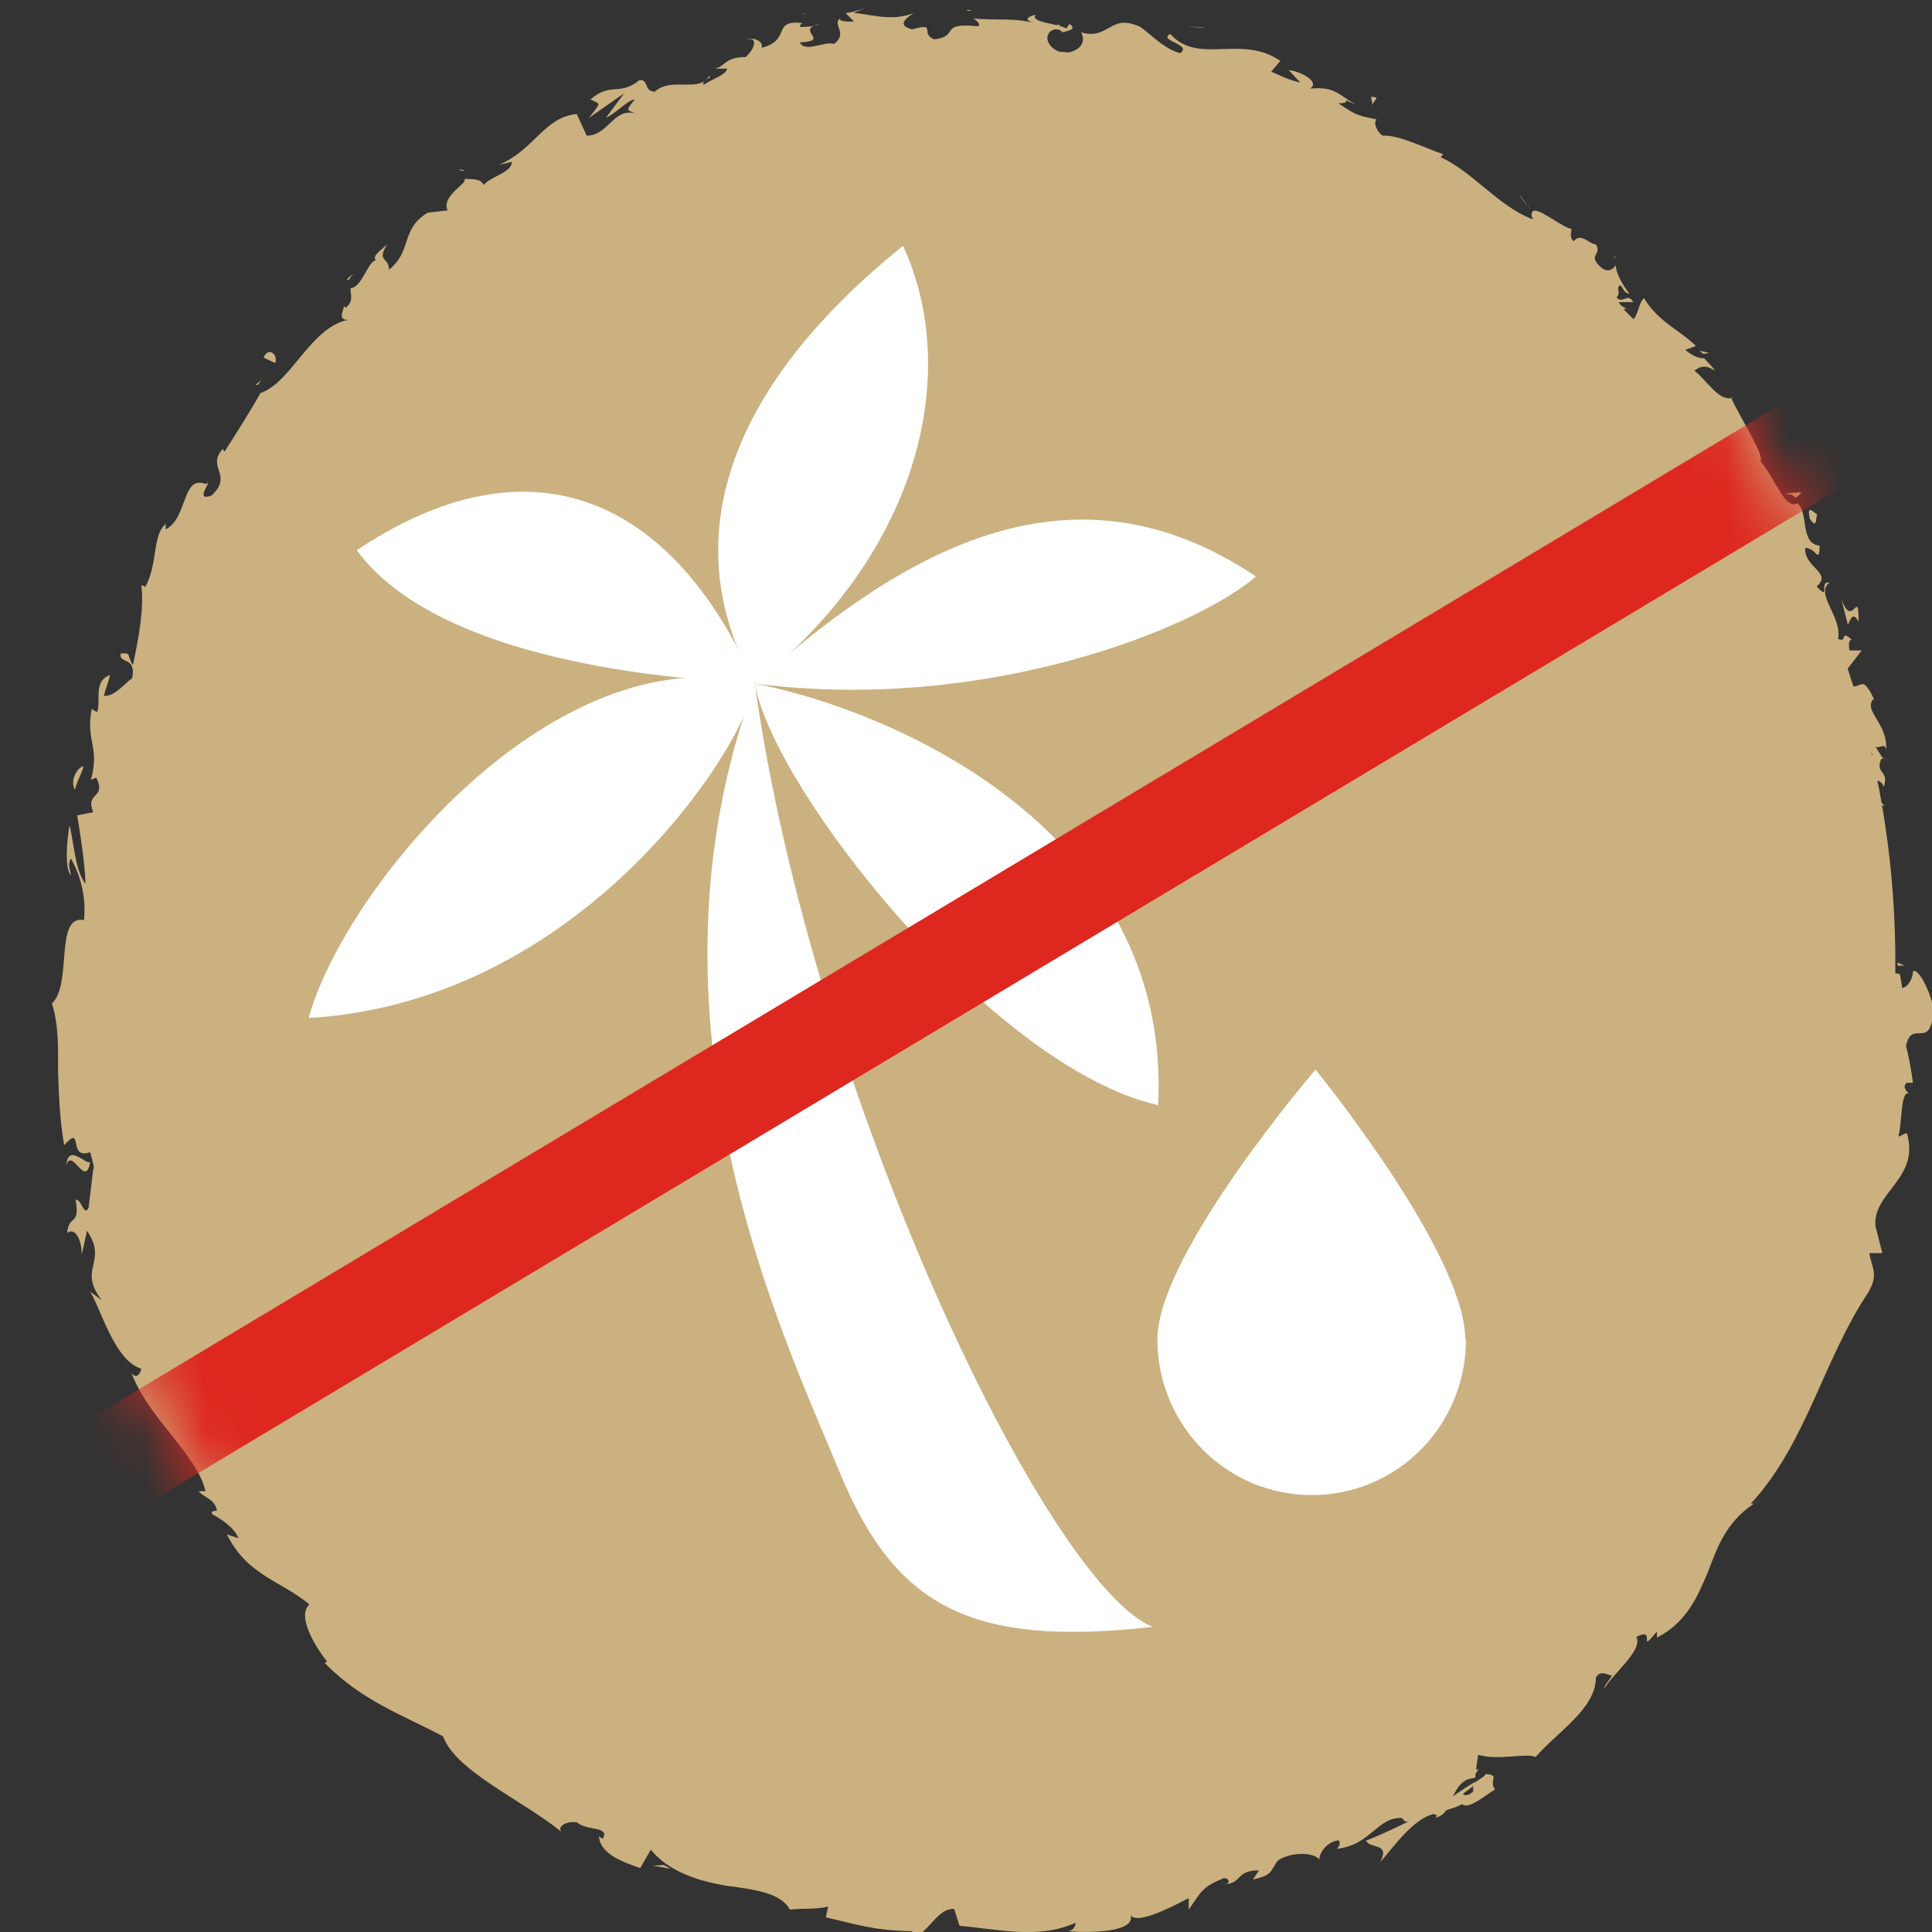 <?xml version="1.0" encoding="UTF-8"?> <svg xmlns="http://www.w3.org/2000/svg" width="33" height="33" viewBox="0 0 33 33" fill="none"><rect x="0" y="0" width="33" height="33" fill="#333333" stroke="none"/><g clip-path="url(#clip0_6028_5324)"><path d="M16.963 32.039C25.474 32.039 32.374 25.055 32.374 16.441C32.374 7.826 25.474 0.842 16.963 0.842C8.452 0.842 1.553 7.826 1.553 16.441C1.553 25.055 8.452 32.039 16.963 32.039Z" fill="#CBB180"></path><path d="M31.93 16.441C31.93 16.441 32.126 16.467 32.087 16.322L31.865 16.23L31.93 16.441Z" fill="#CBB180"></path><path d="M32.282 15.493C32.165 15.335 31.969 15.164 31.773 15.283C31.995 15.427 31.904 15.467 32.165 15.638C32.204 15.783 32.1 15.888 32.021 15.862C32.087 15.915 31.982 16.072 32.126 16.151C32.282 15.967 32.282 15.73 32.126 15.493C32.178 15.441 32.23 15.493 32.269 15.493H32.282Z" fill="#CBB180"></path><path d="M26.084 3.501L26.136 3.58C26.136 3.58 26.11 3.528 26.084 3.501Z" fill="#CBB180"></path><path d="M18.007 0.461C18.072 0.461 18.099 0.435 18.111 0.421C18.046 0.421 17.994 0.448 18.007 0.461Z" fill="#CBB180"></path><path d="M16.507 0.184C16.507 0.184 16.572 0.184 16.598 0.184C16.559 0.171 16.533 0.158 16.507 0.184Z" fill="#CBB180"></path><path d="M26.084 3.501L25.941 3.304C25.941 3.304 26.006 3.422 26.084 3.501Z" fill="#CBB180"></path><path d="M31.539 13.703C31.539 13.703 31.578 13.782 31.617 13.808L31.578 13.703H31.539Z" fill="#CBB180"></path><path d="M29.033 5.989L29.085 6.042C29.085 6.042 29.151 6.042 29.19 6.029L29.033 5.989Z" fill="#CBB180"></path><path d="M30.769 8.411C30.769 8.411 30.56 8.411 30.482 8.437C30.573 8.437 30.625 8.451 30.664 8.503C30.691 8.49 30.73 8.464 30.769 8.411Z" fill="#CBB180"></path><path d="M32.165 12.913L32.217 12.992C32.217 12.992 32.191 12.939 32.165 12.913Z" fill="#CBB180"></path><path d="M27.572 4.423C27.572 4.423 27.598 4.37 27.598 4.357C27.585 4.37 27.572 4.396 27.572 4.423Z" fill="#CBB180"></path><path d="M31.147 19.6C31.147 19.6 31.173 19.6 31.186 19.6C31.173 19.587 31.16 19.574 31.147 19.6Z" fill="#CBB180"></path><path d="M32.413 16.441V16.494C32.413 16.494 32.491 16.494 32.53 16.494L32.413 16.441Z" fill="#CBB180"></path><path d="M13.701 0.25H13.714C13.78 0.224 13.74 0.224 13.701 0.25Z" fill="#CBB180"></path><path d="M1.135 19.903C1.227 19.587 1.461 20.311 1.54 19.85C1.475 19.903 1.161 19.521 1.135 19.903Z" fill="#CBB180"></path><path d="M7.829 2.896C7.829 2.896 7.894 2.922 7.933 2.922C7.933 2.909 7.894 2.896 7.829 2.896Z" fill="#CBB180"></path><path d="M6.068 4.673C6.068 4.673 5.976 4.699 5.924 4.778H5.963C5.963 4.778 5.989 4.699 6.068 4.673Z" fill="#CBB180"></path><path d="M4.358 6.581L4.41 6.568L4.463 6.489L4.358 6.581Z" fill="#CBB180"></path><path d="M28.12 25.997C28.198 25.997 28.263 25.997 28.329 26.023C28.198 25.958 28.394 25.681 28.12 25.997Z" fill="#CBB180"></path><path d="M31.643 13.677C31.643 13.677 31.565 13.65 31.552 13.624L31.578 13.703C31.578 13.703 31.63 13.703 31.643 13.677Z" fill="#CBB180"></path><path d="M7.02 5.831L6.733 6.055C6.824 6.002 6.929 5.91 7.02 5.831Z" fill="#CBB180"></path><path d="M12.905 30.683H12.996C12.996 30.683 12.931 30.67 12.905 30.683Z" fill="#CBB180"></path><path d="M6.015 6.897C5.924 6.897 5.846 6.924 5.781 6.963C5.781 6.99 5.781 7.003 5.781 7.029L6.015 6.897Z" fill="#CBB180"></path><path d="M29.346 23.747C29.164 24.049 29.464 24.01 29.555 24.155C29.398 24.563 29.294 24.234 29.111 24.286C29.033 24.549 29.111 24.852 28.981 24.997C28.942 24.997 28.903 24.997 28.89 24.944C28.89 25.287 28.407 25.616 28.394 26.037C28.355 26.037 28.341 26.037 28.315 26.037C28.446 26.076 28.55 26.155 28.616 26.221C28.511 26.353 28.524 26.55 28.368 26.498C28.433 26.432 28.394 26.379 28.394 26.313L28.328 26.484C28.055 26.445 28.42 26.261 28.289 26.142C28.133 26.432 28.002 26.853 27.78 27.011C27.585 26.892 28.12 26.511 27.754 26.629L28.081 26.392C27.611 26.379 28.263 26.234 27.78 26.182C27.389 26.511 27.506 26.695 27.089 26.998C27.089 27.169 27.245 27.103 27.245 27.274C26.854 27.946 26.436 27.235 26.254 27.827C26.254 28.038 26.384 28.288 25.98 28.406L25.927 28.117C25.523 28.393 25.927 28.591 25.406 28.762C25.419 28.617 25.667 28.459 25.588 28.472C25.197 28.512 25.484 28.735 25.275 28.893L25.105 28.735C24.675 29.025 24.283 29.512 23.774 29.802C23.774 29.723 23.827 29.617 23.67 29.617C23.37 29.828 23.005 29.999 22.652 30.131C22.274 30.223 21.895 30.302 21.543 30.354L21.348 30.631C21.348 30.631 21.204 30.578 21.269 30.526C20.982 30.526 21.295 30.644 21.191 30.762C21.047 30.815 20.956 30.71 21.034 30.618C20.617 30.907 19.769 31.328 19.221 31.171L19.312 31.091C18.907 31.078 18.92 31.565 18.529 31.434L18.594 31.394C17.72 31.381 16.741 31.605 16.102 31.236C15.958 31.526 15.254 31.065 15.162 31.434C14.693 31.157 14.849 31.118 14.184 30.881C14.001 30.841 13.871 31.065 13.636 31.052L13.675 30.841L13.323 30.973L13.218 30.697H12.996C13.075 30.723 13.153 30.828 13.114 30.881C12.748 30.894 12.357 30.526 12.396 30.407L11.587 30.302C11.639 30.236 11.77 30.249 11.887 30.236C11.418 30.289 11.887 29.999 11.457 30.052C11.483 30.117 11.378 30.157 11.365 30.197C11.222 30.025 10.843 29.802 10.53 29.723L10.648 29.617C10.126 29.354 9.538 29.091 8.977 28.735C9.147 28.92 8.964 29.091 8.782 29.012L8.834 28.788C8.651 28.841 8.964 28.959 8.651 28.972C8.455 28.801 8.651 28.669 8.808 28.696L8.521 28.577C8.521 28.577 8.625 28.525 8.677 28.472C8.495 28.512 8.403 27.985 8.116 28.064L8.142 27.998C7.607 27.616 7.372 27.432 6.968 27.09C6.824 27.222 6.707 27.05 6.472 27.05C6.25 26.708 6.054 26.274 5.728 25.932C5.441 25.734 5.546 25.958 5.363 25.905C5.48 25.774 5.18 25.405 5.428 25.523C5.076 25.063 4.932 24.984 4.449 24.418C4.436 24.523 4.449 24.615 4.384 24.615C4.293 24.51 4.293 24.312 4.371 24.286L4.41 24.312C3.732 23.733 3.954 22.417 3.393 21.97L3.419 21.996L3.014 21.43C2.936 21.127 3.197 21.561 3.223 21.311C2.675 20.719 2.962 20.192 2.597 19.666C3.014 19.113 2.257 18.047 2.584 17.376L2.466 17.415C2.336 17.257 2.518 17.218 2.544 17.099C2.453 17.125 2.44 17.283 2.375 17.178C2.14 15.796 2.61 14.335 3.04 13.032C3.197 12.558 2.518 12.597 2.949 12.044L3.119 12.281C3.119 11.755 3.34 11.255 3.523 10.768C3.745 10.294 3.98 9.833 4.11 9.32C4.123 9.399 4.175 9.425 4.136 9.517C4.371 9.399 4.541 8.846 4.436 8.767C4.528 8.635 4.554 8.793 4.658 8.754C4.854 8.622 4.75 8.175 4.958 8.175C4.998 8.175 4.958 8.254 4.958 8.293C4.971 8.135 5.363 7.78 5.128 7.78C5.428 7.53 5.493 7.135 5.767 6.977C5.741 6.687 6.276 6.555 6.107 6.319C6.315 6.542 6.72 5.976 6.811 5.726C6.811 5.845 7.033 5.66 7.046 5.805C7.242 5.621 7.385 5.41 7.255 5.318C7.842 5.239 7.855 4.436 8.364 4.634C8.625 4.318 8.912 4.028 9.225 3.791C9.525 3.554 9.812 3.278 10.139 3.107C10.243 3.37 9.447 3.528 9.63 3.804C10.139 3.317 10.426 2.949 11.065 2.699C11.248 2.659 11.026 2.87 11 2.936C11.587 2.528 12.253 2.462 12.788 2.119C12.788 2.146 12.735 2.198 12.683 2.238C12.801 2.198 12.97 2.212 12.918 2.08L12.814 2.146C12.566 2.001 13.179 1.619 13.179 1.514C13.075 1.948 13.805 1.448 13.597 2.027C13.662 1.988 13.753 1.896 13.714 1.804C13.832 1.804 13.884 1.843 13.792 1.975C14.197 1.79 14.027 1.698 14.419 1.632C14.419 1.698 14.353 1.738 14.327 1.817C14.497 1.659 14.68 1.501 15.032 1.501C15.019 1.54 15.058 1.593 14.967 1.606C15.528 1.474 15.919 1.172 16.572 1.251C16.389 1.553 16.794 1.33 16.833 1.58C16.95 1.54 17.055 1.527 17.172 1.501L17.041 1.369C17.341 1.395 17.616 1.224 17.877 1.317L17.642 1.409H18.203L17.89 1.277C18.203 1.159 17.89 0.961 18.281 1.053C18.19 1.08 18.594 1.053 18.725 1.251C18.881 1.198 19.051 1.132 19.273 1.238C19.325 1.33 19.181 1.501 19.221 1.567C19.403 1.382 19.925 1.606 20.16 1.435C20.082 1.474 20.056 1.606 20.069 1.632L20.225 1.501C20.356 1.593 20.369 1.619 20.317 1.725C20.721 1.856 20.264 1.382 20.721 1.646C20.682 1.646 20.695 1.685 20.604 1.685C21.073 1.883 21.582 1.817 21.987 2.08C22.026 2.37 21.582 2.001 21.661 2.251C22.287 2.422 23.057 2.435 23.618 2.804L23.527 2.725C23.762 2.449 23.892 3.094 24.244 3.094C24.166 3.08 24.062 3.212 24.101 3.186C24.44 3.475 24.91 3.567 25.549 3.857L25.432 3.883C25.588 4.107 25.954 4.344 26.149 4.541C26.267 4.515 26.397 4.634 26.397 4.463C26.724 5.41 27.859 5.358 28.067 6.253C28.002 6.187 27.859 6.147 27.911 6.2L28.407 6.634C28.485 6.49 28.42 6.503 28.407 6.319C28.537 6.319 28.72 6.411 28.824 6.542C28.537 6.384 28.642 6.7 28.642 6.858C28.668 6.806 28.733 6.819 28.759 6.779C28.759 7.227 29.033 6.634 29.177 7.135L29.098 7.161C29.242 7.279 29.425 7.345 29.516 7.516C29.412 7.687 29.333 7.411 29.203 7.49C29.372 7.701 29.803 7.714 29.777 8.043C29.672 7.977 29.594 7.832 29.477 7.766C29.464 8.096 29.503 8.109 29.581 8.293L29.738 8.714V8.583C30.286 8.635 30.181 9.109 30.625 9.386C30.181 9.122 30.442 9.386 30.247 9.464C30.247 9.596 30.26 9.78 30.194 9.767C30.429 9.886 30.234 10.136 30.573 10.307C30.521 10.346 30.664 10.518 30.495 10.531C30.664 10.755 30.573 10.425 30.651 10.412C31.043 10.715 30.742 11.439 31.251 11.913C31.512 12.387 31.747 12.426 31.982 12.887C31.917 13.071 31.721 12.808 31.721 12.808C31.682 13.098 31.773 13.282 31.891 13.519C31.826 13.479 31.786 13.545 31.721 13.637C31.773 13.835 31.982 13.729 31.917 14.019C31.839 13.979 31.708 13.94 31.63 13.861C31.721 14.085 31.878 14.295 31.982 14.532C31.878 14.611 31.786 14.401 31.708 14.335C31.799 14.598 31.93 15.033 32.087 15.098L32.139 14.914C32.152 15.019 31.995 14.98 31.943 14.914C31.76 14.69 31.943 14.572 32.021 14.546L32.087 14.717C32.439 14.493 31.917 14.006 31.891 13.664L32.191 13.769L31.904 13.44C31.956 13.348 32.099 13.255 32.178 13.44C32.269 13.15 32.034 13.229 32.126 12.979C32.139 12.953 32.165 12.953 32.178 12.979L32.034 12.755C32.099 12.795 32.217 12.663 32.217 12.834C32.256 12.347 31.826 12.163 31.995 11.939L32.021 11.966C31.747 11.373 31.812 11.966 31.434 11.584L31.799 11.11H31.591C31.591 11.11 31.552 10.926 31.63 10.926C31.421 10.741 31.564 10.991 31.395 10.912C31.473 10.544 30.99 10.136 31.251 9.952C31.056 9.912 31.277 10.281 31.03 10.017C31.304 9.78 30.808 9.688 30.834 9.359C31.03 9.359 31.069 9.649 31.082 9.32C30.742 9.293 30.899 8.767 30.703 8.596C30.482 8.714 30.338 8.188 30.064 7.872C30.168 7.832 29.738 7.161 29.568 6.792H29.607C29.359 6.871 29.177 6.516 28.942 6.332C29.059 6.24 29.151 6.24 29.294 6.332C29.242 6.253 29.177 6.2 29.111 6.121C29.007 6.121 28.916 6.082 28.785 5.976L28.968 5.91C28.707 5.647 28.328 5.502 28.081 5.094C27.937 5.2 28.015 5.687 27.572 5.437C27.624 5.358 27.715 5.226 27.846 5.292C27.806 5.279 27.689 5.252 27.65 5.16H27.898C27.794 4.989 27.728 5.2 27.611 5.081C27.702 4.989 27.585 4.923 27.676 4.871C27.715 4.897 27.741 5.015 27.833 5.015C27.715 4.871 27.598 4.66 27.598 4.528C27.559 4.594 27.48 4.66 27.363 4.581C27.089 4.344 27.376 4.37 27.259 4.173C27.141 4.173 27.011 3.962 26.88 4.12C26.802 4.054 26.841 3.975 26.841 3.91C26.632 3.87 26.123 3.396 26.162 3.699L26.189 3.739H26.162C25.588 3.515 25.171 2.949 24.61 2.685L24.649 2.633C24.297 2.514 23.905 2.304 23.618 2.317C23.527 2.264 23.448 2.093 23.514 2.04C23.239 1.975 23.2 2.001 22.861 1.764C23.161 1.764 22.809 1.632 23.161 1.79C22.848 1.606 22.796 1.474 22.378 1.514C22.561 1.395 22.196 1.211 22.013 1.198L22.209 1.409C22.013 1.369 21.869 1.29 21.713 1.224L21.869 1.04C21.204 0.579 20.46 1.119 19.99 0.579C19.769 0.698 20.369 0.751 20.16 0.908C19.834 0.829 19.534 0.448 19.416 0.435C18.96 0.25 18.933 0.685 18.464 0.553C18.516 0.632 18.555 0.856 18.19 0.908C17.863 0.856 17.798 0.553 18.02 0.5C18.098 0.5 18.137 0.527 18.137 0.553C18.255 0.527 18.398 0.5 18.268 0.408L18.216 0.487C18.046 0.395 17.576 0.382 17.694 0.25C17.433 0.316 17.576 0.382 17.772 0.421C17.328 0.29 17.081 0.356 16.624 0.316C16.702 0.356 16.767 0.448 16.689 0.448C16.024 0.382 16.402 0.619 15.958 0.672C15.697 0.566 16.024 0.382 15.58 0.5C15.293 0.435 15.502 0.29 15.606 0.224C15.202 0.382 14.823 0.224 14.575 0.224L14.784 0.132C14.653 0.184 14.549 0.211 14.445 0.224L14.588 0.369C14.458 0.369 14.34 0.369 14.34 0.316C14.223 0.435 14.484 0.566 14.249 0.751C14.066 0.698 13.753 0.908 13.662 0.724C14.21 0.698 13.557 0.514 14.001 0.408C13.923 0.448 13.805 0.461 13.675 0.461C13.649 0.448 13.675 0.408 13.714 0.395C13.166 0.329 13.531 0.685 13.009 0.816C13.049 0.685 12.827 0.632 12.748 0.672C12.957 0.619 12.892 0.843 12.735 0.974C12.383 0.974 12.396 1.132 12.213 1.172H12.422C12.383 1.29 12.226 1.317 12.018 1.448C11.966 1.369 12.2 1.317 12.109 1.303C11.926 1.593 11.483 1.303 11.183 1.567C10.987 1.553 11.091 1.356 10.922 1.369C10.582 1.646 10.439 1.395 10.086 1.698C10.269 1.79 10.269 1.738 10.06 2.014L10.661 1.593L10.348 2.014C10.543 1.922 10.713 1.711 10.843 1.698C10.687 1.896 10.7 1.869 10.843 1.935C10.478 1.843 10.387 2.317 10.021 2.317L9.852 1.948C9.291 2.001 9.134 2.554 8.521 2.817L8.742 2.764C8.742 2.949 8.403 3.001 8.26 3.159C8.207 3.041 8.064 3.067 7.933 3.054C7.999 3.133 7.529 3.344 7.646 3.594L7.307 3.633C6.837 3.91 7.046 4.291 6.642 4.607C6.655 4.397 6.42 4.476 6.616 4.173C6.485 4.291 6.355 4.37 6.42 4.449C6.289 4.449 6.185 4.91 5.989 4.923C5.976 5.015 6.054 5.134 5.911 5.252C5.872 5.252 5.872 5.2 5.872 5.2C5.911 5.239 5.728 5.476 5.95 5.463C5.311 5.581 4.971 6.542 4.449 6.713C4.267 7.042 4.019 7.424 3.836 7.714C3.81 7.674 3.784 7.674 3.836 7.635C3.484 7.977 4.006 8.096 3.614 8.464C3.288 8.583 3.667 8.161 3.51 8.267C3.105 8.109 3.21 8.846 2.831 9.043V8.951C2.597 9.135 2.701 9.636 2.479 10.03C2.479 10.03 2.453 9.991 2.414 10.004C2.466 10.373 2.362 10.939 2.27 11.36C2.153 11.176 2.257 11.149 2.062 11.162C2.022 11.347 2.336 11.202 2.257 11.584C2.127 11.676 1.957 11.9 1.775 11.886C1.801 11.768 1.853 11.65 1.879 11.531C1.579 11.636 1.735 11.992 1.657 12.163L1.566 12.11C1.461 12.676 1.709 12.742 1.553 13.321L1.644 13.282C1.827 13.65 1.448 13.519 1.592 13.874L1.318 13.927C1.357 14.151 1.448 14.717 1.461 15.098C1.279 14.861 1.266 14.401 1.187 14.098C1.148 14.309 1.096 14.835 1.213 14.954C1.2 14.861 1.148 14.743 1.213 14.664C1.37 14.954 1.474 15.296 1.435 15.717C0.926 15.612 1.24 16.823 0.887 17.139C1.005 17.52 0.992 17.902 0.992 18.297C1.005 18.692 1.018 19.113 1.096 19.561C1.435 19.179 1.148 19.824 1.54 19.679C1.592 19.877 1.618 19.956 1.592 19.969L1.514 20.627C1.435 20.798 1.383 20.456 1.292 20.495C1.37 20.956 1.174 20.732 1.148 21.061C1.279 20.956 1.396 21.166 1.396 21.43L1.487 21.022C1.853 21.575 1.318 21.654 1.735 22.206L1.54 22.062C1.722 22.351 1.957 23.246 2.414 23.378C2.401 23.457 2.323 23.575 2.244 23.444C2.518 24.207 3.366 24.839 3.51 25.471H3.393C3.497 25.589 3.667 25.602 3.706 25.8C3.667 25.813 3.588 25.8 3.627 25.866C3.706 25.905 4.006 26.076 4.071 26.274L3.875 26.208C4.228 26.919 4.802 26.998 5.285 27.406C5.063 27.603 5.389 28.13 5.585 28.38L5.546 28.406C6.185 29.051 6.837 29.275 7.568 29.657C7.777 30.249 8.925 30.749 9.591 31.289C9.499 31.184 9.721 31.091 9.865 31.131C10.008 31.276 10.426 31.184 10.295 31.407L10.23 31.368C10.256 31.671 10.634 31.802 10.935 31.908L11.117 31.592C11.404 31.96 11.926 32.131 12.409 32.21C12.892 32.276 13.336 32.329 13.492 32.618C13.701 32.592 13.936 32.618 14.145 32.566L14.105 32.75C14.64 32.869 14.901 32.974 15.593 32.987L15.436 33.119C15.828 33.158 15.958 32.592 16.298 32.605L16.389 32.895C17.041 32.948 17.733 33.132 18.372 32.842C18.372 32.882 18.346 32.974 18.242 32.987C18.555 33.013 19.468 33.026 19.299 32.671C19.338 32.921 19.977 32.592 20.304 32.421V32.618C20.525 32.303 20.525 32.237 20.904 32.079C21.008 32.079 21.021 32.197 20.891 32.184C21.23 32.184 21.087 31.947 21.504 31.947L21.4 32.105C21.726 32.026 21.687 31.987 21.817 31.789C21.987 31.644 22.43 31.618 22.535 31.763C22.535 31.644 22.665 31.46 22.861 31.434C22.913 31.486 22.861 31.552 22.835 31.579C23.422 31.513 23.514 31.039 23.944 31.052C23.983 31.105 24.009 31.118 24.049 31.118C23.644 31.315 23.305 31.46 23.331 31.434C23.396 31.592 23.748 31.46 23.579 31.802C23.801 31.552 24.127 31.078 24.479 30.986C24.505 30.986 24.531 30.999 24.544 31.013L24.518 31.052C24.597 31.026 24.662 30.986 24.701 30.92C24.818 30.881 24.884 30.868 24.975 30.815C25.079 30.92 25.38 30.657 25.536 30.565C25.419 30.407 25.64 30.315 25.366 30.302C25.392 30.302 25.353 30.341 25.249 30.407C25.223 30.42 25.197 30.447 25.197 30.46C25.197 30.46 25.197 30.447 25.197 30.433C25.092 30.499 24.962 30.578 24.818 30.683C24.897 30.526 24.975 30.381 25.197 30.368C25.21 30.21 25.236 30.052 25.249 29.973C25.601 30.078 26.084 29.933 26.228 30.012C26.606 29.578 27.259 29.183 27.259 28.656C27.337 28.512 27.454 28.617 27.532 28.617C27.493 28.709 27.402 28.775 27.402 28.841C27.572 28.564 28.067 28.183 27.95 27.959C28.315 27.774 27.95 28.288 28.302 27.867V27.972C28.811 27.709 28.994 27.274 29.177 26.84C29.346 26.392 29.503 25.945 30.064 25.616C29.986 25.668 29.96 25.695 29.907 25.681C30.847 24.668 31.147 23.22 31.904 22.088C32.099 21.759 31.969 21.667 31.93 21.404H32.152L32.034 20.943C31.982 20.364 32.804 20.127 32.569 19.35L32.426 19.416C32.491 19.166 32.465 18.613 32.608 18.679C32.582 18.652 32.478 18.573 32.569 18.494H32.674C32.648 18.284 32.608 18.073 32.556 17.863C32.661 17.389 32.974 17.968 33.026 17.257C33 16.981 32.752 16.494 32.674 16.599C32.674 16.704 32.595 16.862 32.491 16.875L32.452 16.638C32.139 16.586 31.826 16.428 31.591 16.968L31.76 17.362L31.604 17.481V17.165C31.46 17.336 31.578 17.454 31.656 17.599C31.578 17.626 31.512 17.678 31.486 17.744L31.76 18.152C31.63 18.178 31.538 17.955 31.434 18.205C31.552 18.389 31.734 18.06 31.773 18.363C31.604 18.534 31.499 18.455 31.591 18.692C31.512 18.705 31.46 18.652 31.434 18.573C31.499 18.771 31.395 19.074 31.552 19.205C31.356 19.363 31.486 19.85 31.199 19.771C31.251 19.837 31.343 20.153 31.317 20.324C31.056 19.929 31.134 20.956 30.795 20.772C31.056 21.101 30.651 21.614 30.677 22.075C30.664 22.049 30.625 21.983 30.651 21.956C30.547 22.167 30.429 22.193 30.325 22.312C30.56 22.443 30.455 22.799 30.508 23.049C30.155 23.207 30.299 22.759 30.038 22.733C30.234 22.812 30.012 23.273 30.221 23.273C29.986 23.404 30.064 23.417 29.829 23.417C30.103 23.602 29.803 23.628 29.881 23.878C29.568 24.076 29.568 23.799 29.477 24.141C29.307 24.234 29.359 23.904 29.359 23.904L29.346 23.747ZM23.814 29.841C23.814 29.841 23.931 29.775 23.97 29.749C23.944 29.762 23.892 29.788 23.814 29.841ZM23.174 30.157C23.253 30.131 23.357 30.078 23.448 30.025C23.5 30.078 23.5 30.144 23.448 30.17C23.461 30.117 23.292 30.157 23.174 30.144V30.157ZM25.171 30.591C25.079 30.683 25.027 30.67 24.988 30.644C25.027 30.605 25.092 30.565 25.158 30.512V30.486C25.158 30.486 25.171 30.565 25.158 30.591H25.171Z" fill="#CBB180"></path><path d="M25.223 30.262C25.223 30.262 25.236 30.236 25.262 30.223C25.236 30.223 25.21 30.223 25.184 30.223V30.302L25.236 30.262H25.223Z" fill="#CBB180"></path><path d="M13.688 30.789L13.675 30.841L13.74 30.815L13.688 30.789Z" fill="#CBB180"></path><path d="M29.581 8.253L29.646 8.49C29.62 8.385 29.607 8.306 29.581 8.253Z" fill="#CBB180"></path><path d="M30.155 9.438C30.155 9.438 30.221 9.438 30.234 9.425L30.155 9.438Z" fill="#CBB180"></path><path d="M12.67 2.225L12.631 2.251C12.527 2.317 12.605 2.277 12.67 2.225Z" fill="#CBB180"></path><path d="M18.712 1.237C18.646 1.264 18.568 1.29 18.503 1.29C18.607 1.316 18.699 1.343 18.712 1.237Z" fill="#CBB180"></path><path d="M7.046 5.805L7.02 5.832L7.046 5.805Z" fill="#CBB180"></path><path d="M18.216 1.277C18.32 1.316 18.412 1.316 18.503 1.29C18.412 1.277 18.307 1.251 18.216 1.277Z" fill="#CBB180"></path><path d="M31.695 14.848V14.914H31.721L31.695 14.848Z" fill="#CBB180"></path><path d="M31.734 14.914L31.761 14.98C31.761 14.98 31.761 14.914 31.734 14.914Z" fill="#CBB180"></path><path d="M31.813 15.124L31.761 14.979C31.761 14.979 31.761 15.098 31.813 15.124Z" fill="#CBB180"></path><path d="M31.343 12.623C31.356 12.755 31.278 12.966 31.369 13.124H31.421C31.304 13.071 31.486 12.716 31.343 12.623Z" fill="#CBB180"></path><path d="M31.447 10.215L31.565 10.676C31.604 10.57 31.656 10.439 31.747 10.623C31.747 9.991 31.643 10.794 31.447 10.215Z" fill="#CBB180"></path><path d="M30.912 8.859C31.056 9.069 31.003 8.806 31.043 8.793C30.912 8.688 30.873 8.661 30.912 8.859Z" fill="#CBB180"></path><path d="M23.422 1.816L23.514 1.672C23.331 1.606 23.488 1.737 23.422 1.816Z" fill="#CBB180"></path><path d="M21.308 1.961C21.308 1.961 21.4 2.054 21.439 2.119L21.569 2.001C21.478 1.988 21.4 1.975 21.308 1.975V1.961Z" fill="#CBB180"></path><path d="M20.499 0.474H20.591L20.252 0.448L20.499 0.474Z" fill="#CBB180"></path><path d="M4.502 6.108L4.697 6.2C4.763 6.081 4.593 5.897 4.502 6.108Z" fill="#CBB180"></path><path d="M1.422 13.084C1.292 13.137 1.2 13.347 1.279 13.492C1.318 13.321 1.422 13.176 1.422 13.084Z" fill="#CBB180"></path><path d="M11.339 31.855L11.156 31.868L11.457 31.921L11.339 31.855Z" fill="#CBB180"></path><path d="M12.892 11.676C15.763 9.399 16.402 6.305 15.424 4.199C12.305 6.713 11.574 9.333 12.892 11.676Z" fill="white"></path><path d="M12.892 11.676C9.421 11.491 7.046 10.702 6.094 9.398C9.03 7.437 11.47 8.451 12.892 11.676Z" fill="white"></path><path d="M5.272 17.388C9.969 17.112 12.762 12.702 12.892 11.675C9.447 10.833 5.872 15.19 5.272 17.388Z" fill="white"></path><path d="M12.892 11.676C16.859 12.189 20.46 10.715 21.452 9.846C18.346 7.766 15.502 9.333 12.892 11.676Z" fill="white"></path><path d="M12.892 11.676C15.254 12.136 20.017 14.177 19.782 18.876C16.963 18.244 13.218 13.505 12.892 11.676Z" fill="white"></path><path d="M12.892 11.676C13.871 18.692 17.89 27.077 19.69 27.788C16.546 28.143 15.28 27.419 14.34 25.142C13.401 22.864 10.765 17.428 12.892 11.689V11.676Z" fill="white"></path><path d="M25.04 22.878C25.04 24.352 23.866 25.537 22.405 25.537C20.943 25.537 19.769 24.339 19.769 22.878C19.769 21.416 22.47 18.27 22.47 18.27C22.47 18.27 25.027 21.403 25.027 22.878H25.04Z" fill="white"></path><mask id="mask0_6028_5324" style="mask-type:luminance" maskUnits="userSpaceOnUse" x="0" y="0" width="33" height="34"><path d="M33 17.112C32.974 16.836 32.726 16.349 32.648 16.454C32.648 16.559 32.569 16.717 32.465 16.73L32.426 16.494C32.426 16.494 32.387 16.494 32.374 16.494C32.374 16.494 32.374 16.467 32.374 16.454C32.374 15.506 32.282 14.585 32.113 13.69H32.165L32.1 13.637C32.074 13.519 32.074 13.4 32.047 13.282C32.087 13.282 32.126 13.308 32.152 13.374C32.243 13.084 32.008 13.163 32.1 12.913C32.113 12.887 32.139 12.887 32.152 12.913L32.008 12.689C32.074 12.729 32.191 12.597 32.191 12.768C32.23 12.268 31.799 12.097 31.969 11.873L31.995 11.9C31.787 11.465 31.773 11.676 31.617 11.663C31.591 11.57 31.552 11.478 31.512 11.386L31.76 11.057H31.552C31.552 11.057 31.512 10.873 31.591 10.873C31.382 10.689 31.526 10.939 31.356 10.86C31.434 10.478 30.951 10.083 31.212 9.886C31.017 9.846 31.238 10.215 30.991 9.951C31.265 9.714 30.769 9.622 30.795 9.293C30.991 9.293 31.03 9.583 31.043 9.241C30.703 9.214 30.86 8.688 30.664 8.517C30.442 8.635 30.299 8.109 30.025 7.793C30.129 7.753 29.699 7.082 29.529 6.713H29.568C29.32 6.792 29.138 6.424 28.903 6.253C29.02 6.16 29.099 6.16 29.255 6.253C29.203 6.187 29.138 6.121 29.072 6.042C28.968 6.042 28.877 6.016 28.746 5.897L28.929 5.831C28.668 5.568 28.289 5.423 28.041 5.015C27.95 5.094 27.95 5.331 27.82 5.41C27.767 5.357 27.702 5.305 27.637 5.252C27.689 5.213 27.741 5.2 27.807 5.226C27.767 5.213 27.65 5.186 27.611 5.094H27.859C27.755 4.923 27.689 5.134 27.572 5.015C27.663 4.923 27.546 4.857 27.637 4.805C27.676 4.831 27.702 4.949 27.794 4.949C27.663 4.805 27.546 4.581 27.559 4.462C27.52 4.528 27.441 4.594 27.324 4.515C27.05 4.278 27.324 4.304 27.22 4.107C27.102 4.107 26.971 3.896 26.841 4.054C26.763 3.989 26.802 3.91 26.802 3.831C26.593 3.791 26.084 3.317 26.123 3.62L26.149 3.659C26.149 3.659 26.136 3.659 26.123 3.659C25.549 3.436 25.132 2.87 24.571 2.62L24.61 2.567C24.257 2.448 23.866 2.251 23.579 2.251C23.488 2.198 23.409 2.027 23.474 1.975C23.201 1.909 23.161 1.935 22.822 1.698C23.122 1.698 22.77 1.567 23.122 1.724C22.809 1.54 22.757 1.409 22.339 1.448C22.522 1.33 22.157 1.145 21.974 1.132L22.17 1.343C21.974 1.303 21.83 1.224 21.674 1.158L21.83 0.974C21.165 0.513 20.421 1.053 19.964 0.513C19.743 0.632 20.343 0.685 20.134 0.843C19.808 0.764 19.508 0.382 19.403 0.369C18.947 0.184 18.921 0.619 18.451 0.487C18.503 0.566 18.542 0.79 18.177 0.843C17.851 0.79 17.785 0.487 18.007 0.434C18.085 0.434 18.125 0.461 18.125 0.487C18.242 0.461 18.386 0.434 18.255 0.342L18.203 0.421C18.033 0.329 17.564 0.316 17.681 0.184C17.42 0.25 17.564 0.316 17.759 0.356C17.329 0.224 17.068 0.29 16.624 0.25C16.702 0.29 16.767 0.382 16.689 0.382C16.024 0.316 16.402 0.553 15.959 0.606C15.697 0.5 16.024 0.303 15.58 0.434C15.293 0.369 15.502 0.224 15.606 0.158C15.202 0.316 14.823 0.158 14.575 0.158L14.784 0.066C14.654 0.119 14.549 0.145 14.445 0.158L14.588 0.303C14.458 0.303 14.354 0.303 14.341 0.25C14.223 0.369 14.484 0.5 14.249 0.685C14.066 0.632 13.753 0.843 13.662 0.658C14.21 0.632 13.557 0.448 14.001 0.342C13.923 0.382 13.806 0.395 13.675 0.395C13.649 0.382 13.675 0.342 13.714 0.329C13.166 0.263 13.531 0.619 13.009 0.75C13.049 0.619 12.827 0.566 12.748 0.606C12.957 0.553 12.892 0.777 12.736 0.908C12.383 0.908 12.396 1.066 12.227 1.106H12.435C12.396 1.224 12.24 1.251 12.031 1.382C11.979 1.303 12.213 1.251 12.122 1.237C11.94 1.527 11.496 1.237 11.196 1.501C11 1.488 11.104 1.29 10.935 1.303C10.595 1.58 10.452 1.33 10.1 1.632C10.282 1.724 10.282 1.685 10.074 1.961L10.674 1.54L10.361 1.961C10.556 1.869 10.726 1.659 10.857 1.645C10.7 1.843 10.713 1.817 10.857 1.882C10.504 1.79 10.4 2.264 10.034 2.264L9.865 1.896C9.304 1.948 9.147 2.501 8.534 2.764L8.756 2.712C8.756 2.896 8.416 2.949 8.273 3.107C8.221 2.988 8.077 3.014 7.947 3.001C8.012 3.08 7.542 3.291 7.66 3.541L7.32 3.58C6.851 3.857 7.059 4.239 6.655 4.555C6.681 4.344 6.446 4.423 6.629 4.107C6.498 4.225 6.368 4.304 6.433 4.383C6.303 4.383 6.198 4.844 6.002 4.857C5.989 4.949 6.068 5.068 5.924 5.186C5.885 5.186 5.885 5.134 5.885 5.134C5.924 5.173 5.741 5.41 5.95 5.397C5.311 5.515 4.972 6.476 4.45 6.634C4.267 6.963 4.019 7.345 3.836 7.635C3.81 7.595 3.784 7.595 3.836 7.556C3.484 7.898 4.006 8.016 3.614 8.385C3.288 8.503 3.667 8.082 3.51 8.188C3.106 8.03 3.21 8.767 2.832 8.964V8.872C2.597 9.056 2.701 9.557 2.479 9.951C2.479 9.951 2.453 9.912 2.414 9.925C2.466 10.294 2.362 10.873 2.27 11.294C2.153 11.11 2.257 11.084 2.062 11.097C2.023 11.281 2.336 11.136 2.257 11.518C2.127 11.61 1.944 11.834 1.775 11.821C1.801 11.702 1.853 11.584 1.879 11.465C1.579 11.57 1.735 11.926 1.657 12.097L1.566 12.044C1.461 12.61 1.709 12.676 1.54 13.255L1.631 13.216C1.814 13.585 1.435 13.453 1.579 13.808L1.305 13.861C1.344 14.085 1.435 14.651 1.448 15.032C1.266 14.796 1.253 14.335 1.174 14.032C1.135 14.243 1.083 14.769 1.2 14.888C1.2 14.796 1.135 14.677 1.2 14.598C1.357 14.888 1.448 15.23 1.422 15.664C0.913 15.559 1.227 16.77 0.874 17.086C0.992 17.468 0.979 17.849 0.979 18.257C0.992 18.652 1.005 19.073 1.083 19.521C1.422 19.139 1.135 19.784 1.527 19.64C1.579 19.837 1.605 19.903 1.579 19.929V19.89C1.579 19.89 1.579 19.916 1.579 19.942L1.501 20.6C1.422 20.771 1.37 20.429 1.279 20.469C1.357 20.93 1.161 20.706 1.135 21.035C1.266 20.93 1.383 21.14 1.383 21.403L1.474 20.995C1.84 21.548 1.305 21.627 1.722 22.18L1.527 22.035C1.709 22.325 1.944 23.22 2.414 23.365C2.401 23.444 2.323 23.562 2.244 23.43C2.401 23.799 2.649 24.181 2.923 24.497C3.197 24.826 3.445 25.128 3.51 25.445H3.393C3.497 25.563 3.68 25.563 3.706 25.773C3.667 25.787 3.588 25.773 3.628 25.839C3.706 25.879 4.006 26.05 4.071 26.247L3.875 26.182C4.058 26.537 4.293 26.734 4.528 26.892C4.789 27.05 5.05 27.156 5.285 27.366C5.076 27.564 5.389 28.103 5.585 28.34L5.546 28.367C5.872 28.683 6.198 28.906 6.524 29.091C6.851 29.275 7.216 29.407 7.581 29.604C7.686 29.894 8.025 30.183 8.429 30.433C8.834 30.697 9.251 30.986 9.604 31.223C9.512 31.118 9.721 31.026 9.865 31.065C10.008 31.21 10.426 31.105 10.295 31.341L10.23 31.302C10.256 31.605 10.635 31.736 10.935 31.842L11.117 31.526C11.405 31.894 11.927 32.066 12.396 32.145C12.879 32.21 13.31 32.263 13.479 32.553C13.688 32.526 13.923 32.553 14.132 32.5L14.092 32.684C14.627 32.803 14.889 32.908 15.567 32.921L15.41 33.053C15.802 33.079 15.932 32.526 16.272 32.539L16.363 32.829C17.015 32.882 17.707 33.066 18.333 32.776C18.333 32.816 18.307 32.908 18.203 32.921C18.516 32.947 19.429 32.974 19.26 32.605C19.299 32.855 19.938 32.526 20.265 32.355V32.553C20.486 32.237 20.486 32.171 20.865 32.013C20.969 32.013 20.982 32.131 20.852 32.118C21.191 32.118 21.047 31.881 21.465 31.881L21.361 32.039C21.687 31.96 21.648 31.921 21.778 31.723C21.948 31.578 22.392 31.552 22.496 31.697C22.496 31.578 22.626 31.394 22.822 31.368C22.874 31.421 22.822 31.486 22.796 31.513C23.383 31.447 23.474 30.973 23.905 30.986C23.944 31.039 23.97 31.052 24.009 31.052C23.605 31.249 23.279 31.394 23.292 31.368C23.357 31.526 23.709 31.394 23.54 31.736C23.762 31.486 24.088 31.012 24.44 30.92C24.466 30.92 24.492 30.933 24.505 30.947L24.479 30.986C24.558 30.96 24.623 30.92 24.675 30.855C24.779 30.815 24.858 30.802 24.949 30.749C25.053 30.855 25.354 30.591 25.51 30.499C25.393 30.341 25.614 30.249 25.34 30.236C25.367 30.236 25.327 30.275 25.223 30.341C25.197 30.354 25.171 30.381 25.171 30.394V30.367C25.079 30.433 24.949 30.512 24.792 30.618C24.871 30.46 24.949 30.315 25.171 30.302C25.184 30.144 25.21 29.986 25.223 29.907C25.575 30.012 26.058 29.867 26.189 29.946C26.567 29.512 27.22 29.117 27.233 28.59C27.311 28.446 27.428 28.551 27.506 28.551C27.467 28.643 27.376 28.709 27.376 28.775C27.546 28.498 28.041 28.117 27.924 27.88C28.289 27.695 27.924 28.209 28.276 27.788V27.893C28.785 27.63 28.968 27.195 29.151 26.761C29.32 26.313 29.477 25.866 30.038 25.537C29.96 25.589 29.934 25.616 29.881 25.602C30.821 24.589 31.134 23.141 31.878 22.009C32.074 21.68 31.943 21.588 31.904 21.324H32.126C32.087 21.153 32.047 21.009 32.008 20.864C31.995 20.574 32.178 20.377 32.334 20.14C32.504 19.916 32.661 19.653 32.543 19.271L32.4 19.337C32.465 19.087 32.439 18.534 32.582 18.6C32.556 18.573 32.452 18.494 32.543 18.415H32.648C32.622 18.205 32.582 17.994 32.53 17.784C32.635 17.31 32.948 17.889 33 17.178V17.112ZM25.145 30.512V30.486C25.145 30.486 25.158 30.565 25.145 30.591C25.053 30.683 25.001 30.67 24.962 30.644C25.014 30.604 25.066 30.565 25.132 30.512H25.145ZM31.969 12.834C31.969 12.834 31.956 12.847 31.943 12.861C31.943 12.821 31.93 12.795 31.917 12.755C31.93 12.781 31.956 12.808 31.969 12.834Z" fill="white"></path></mask><g mask="url(#mask0_6028_5324)"><path d="M1.148 25.484L31.695 7.161" stroke="#DE271F" stroke-width="1.75" stroke-linecap="round" stroke-linejoin="round"></path></g></g><defs><clipPath id="clip0_6028_5324"><rect width="33" height="33" fill="white"></rect></clipPath></defs></svg> 